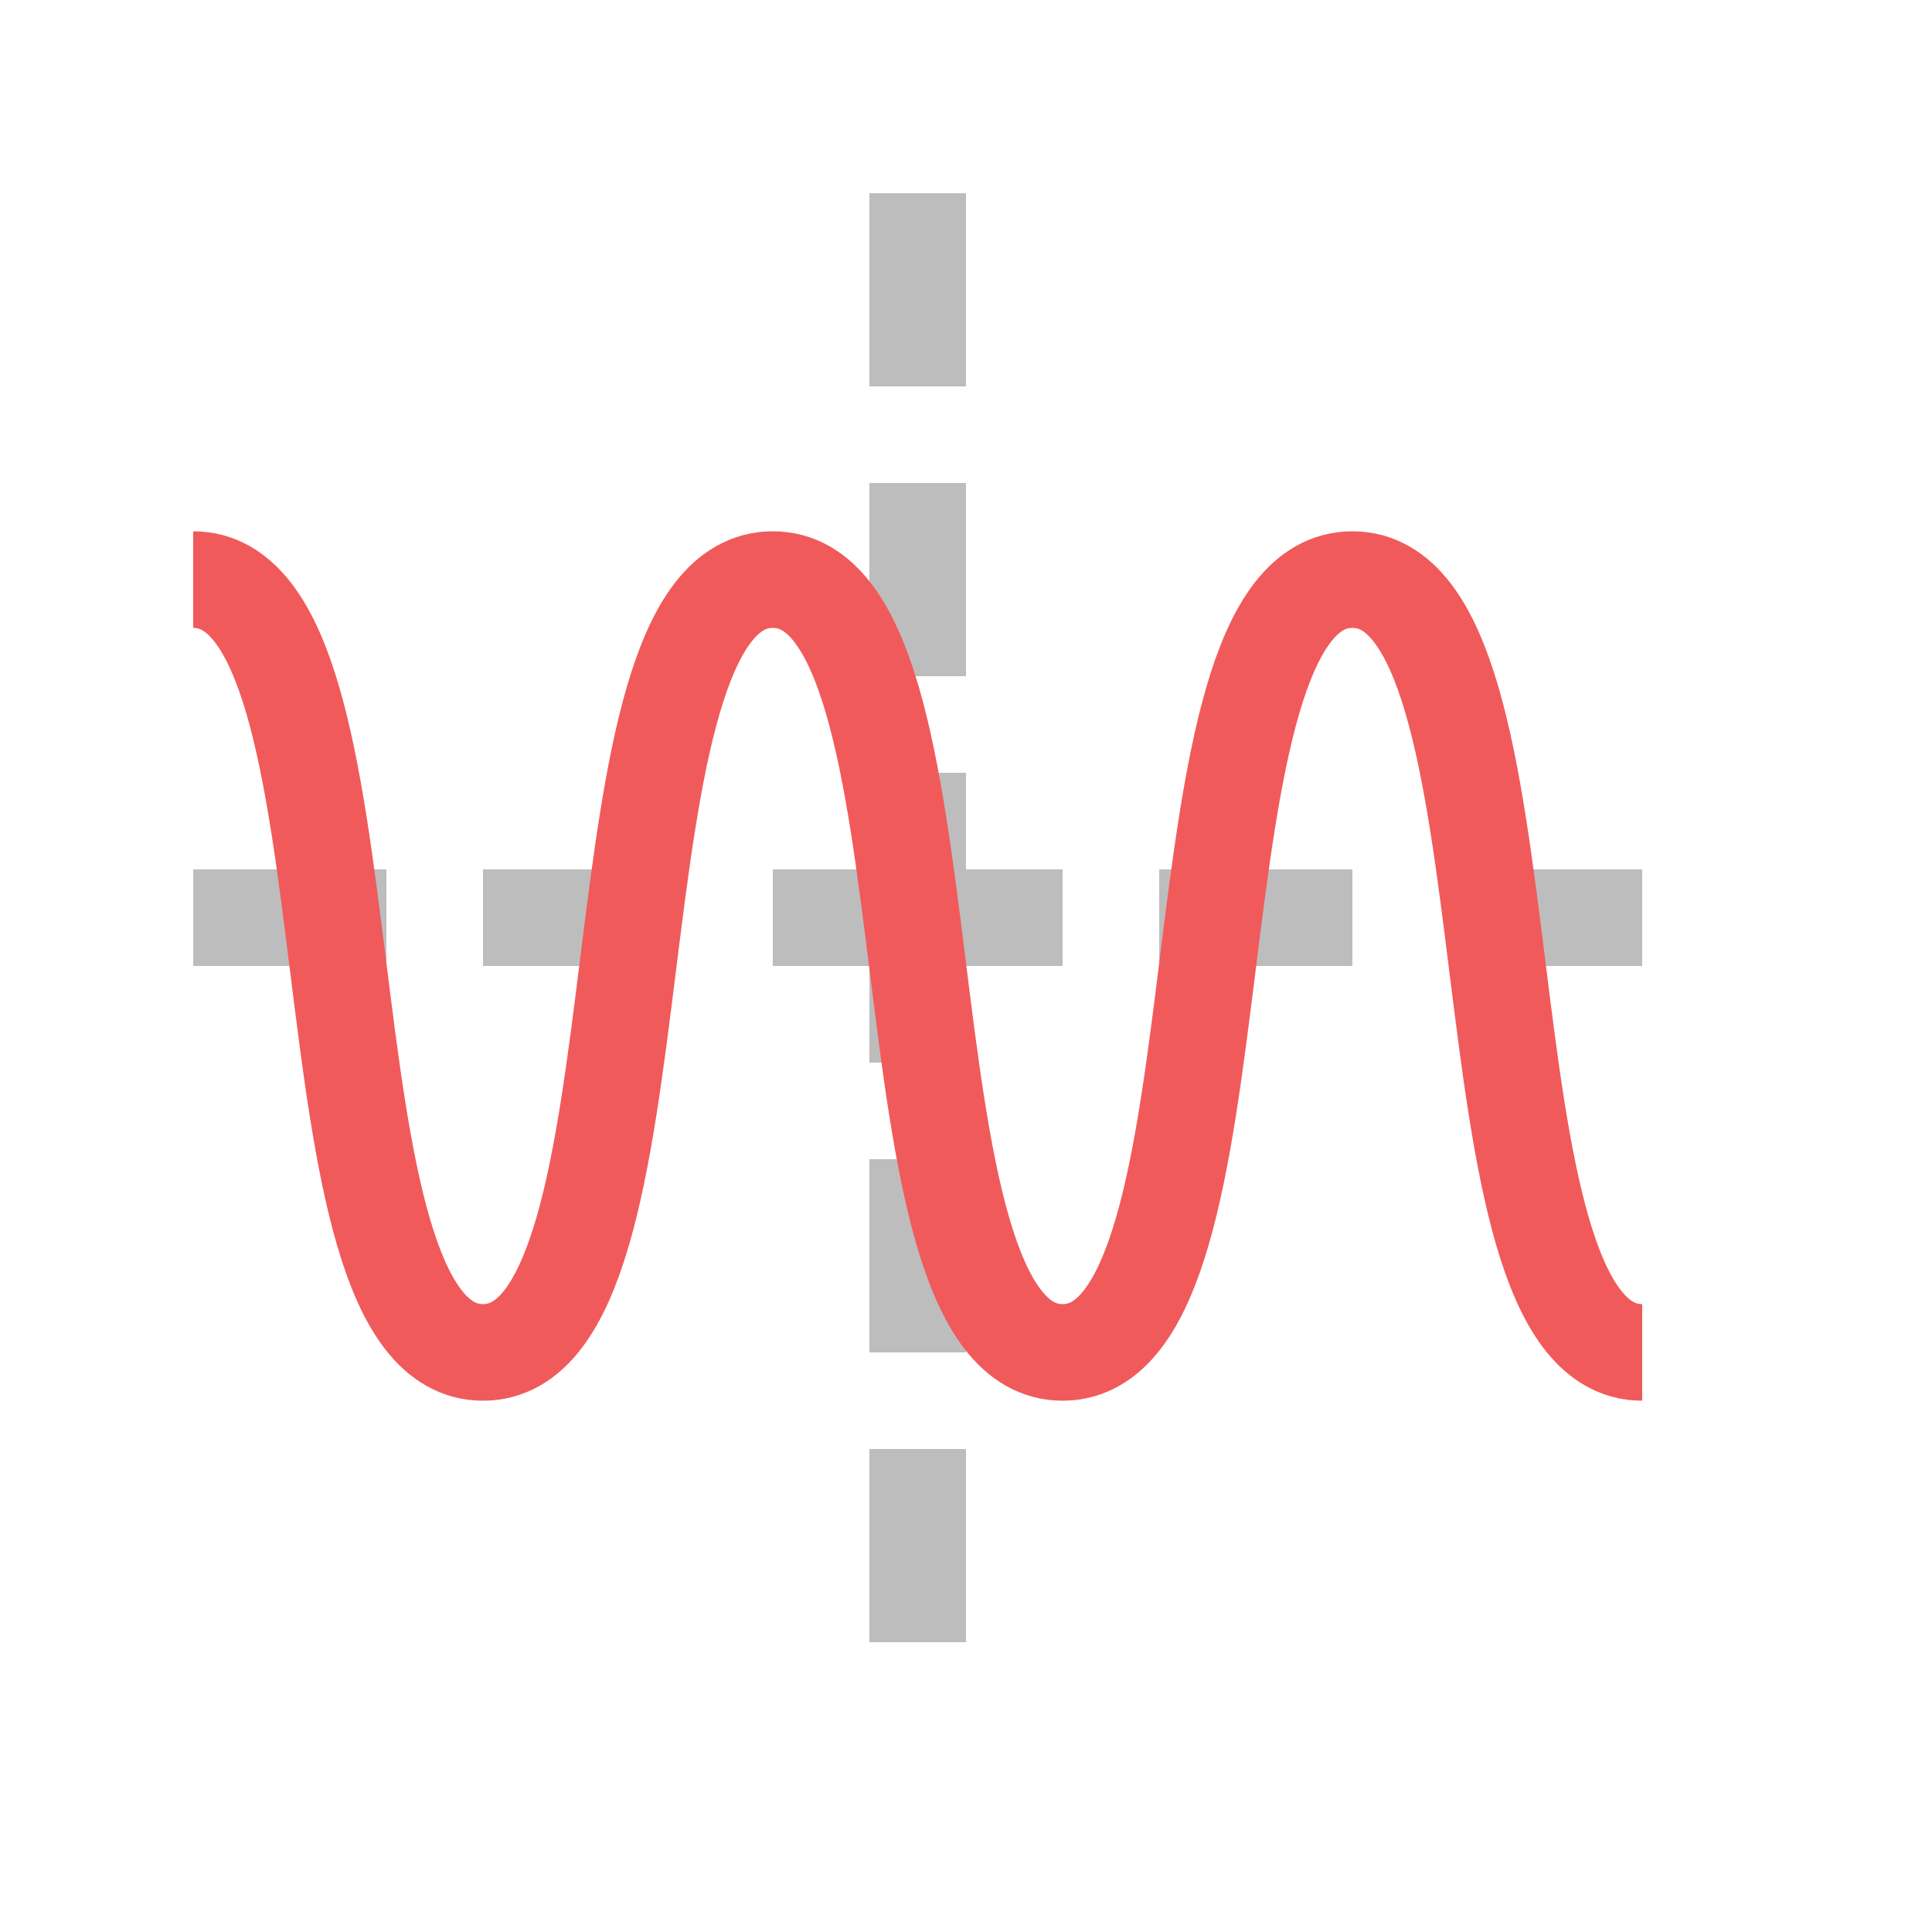 <?xml version="1.0" encoding="utf-8"?>
<!-- Generator: Adobe Illustrator 21.0.0, SVG Export Plug-In . SVG Version: 6.00 Build 0)  -->
<svg version="1.1" baseProfile="basic" xmlns="http://www.w3.org/2000/svg" xmlns:xlink="http://www.w3.org/1999/xlink" x="0px"
	 y="0px" viewBox="0 0 20 20" xml:space="preserve">
<g id="Layer_2" display="none">
	<rect x="-449" y="-52" display="inline" fill="#686868" width="583" height="202"/>
</g>
<g id="UI">
</g>
<g id="Layer_1">
</g>
<g id="Layer_3">
	<rect x="9" y="2" fill="#BDBDBD" width="1" height="2"/>
	<rect x="9" y="5" fill="#BDBDBD" width="1" height="2"/>
	<rect x="9" y="8" fill="#BDBDBD" width="1" height="3"/>
	<rect x="9" y="12" fill="#BDBDBD" width="1" height="2"/>
	<rect x="9" y="15" fill="#BDBDBD" width="1" height="2"/>
	<rect x="15.5" y="8.5" transform="matrix(4.365556e-11 1 -1 4.365556e-11 25.5 -6.5)" fill="#BDBDBD" width="1" height="2"/>
	<rect x="12.5" y="8.5" transform="matrix(4.365556e-11 1 -1 4.365556e-11 22.5 -3.5)" fill="#BDBDBD" width="1" height="2"/>
	<rect x="9" y="8" transform="matrix(6.548344e-11 1 -1 6.548344e-11 19 2.245588e-08)" fill="#BDBDBD" width="1" height="3"/>
	<rect x="5.5" y="8.5" transform="matrix(4.365556e-11 1 -1 4.365556e-11 15.5 3.5)" fill="#BDBDBD" width="1" height="2"/>
	<rect x="2.5" y="8.5" transform="matrix(4.365556e-11 1 -1 4.365556e-11 12.5 6.5)" fill="#BDBDBD" width="1" height="2"/>
	<path fill="none" stroke="#F15A5B" stroke-miterlimit="10" d="M2,6c2,0,1,8,3,8s1-8,3-8s1,8,3,8s1-8,3-8s1,8,3,8"/>
</g>
</svg>
